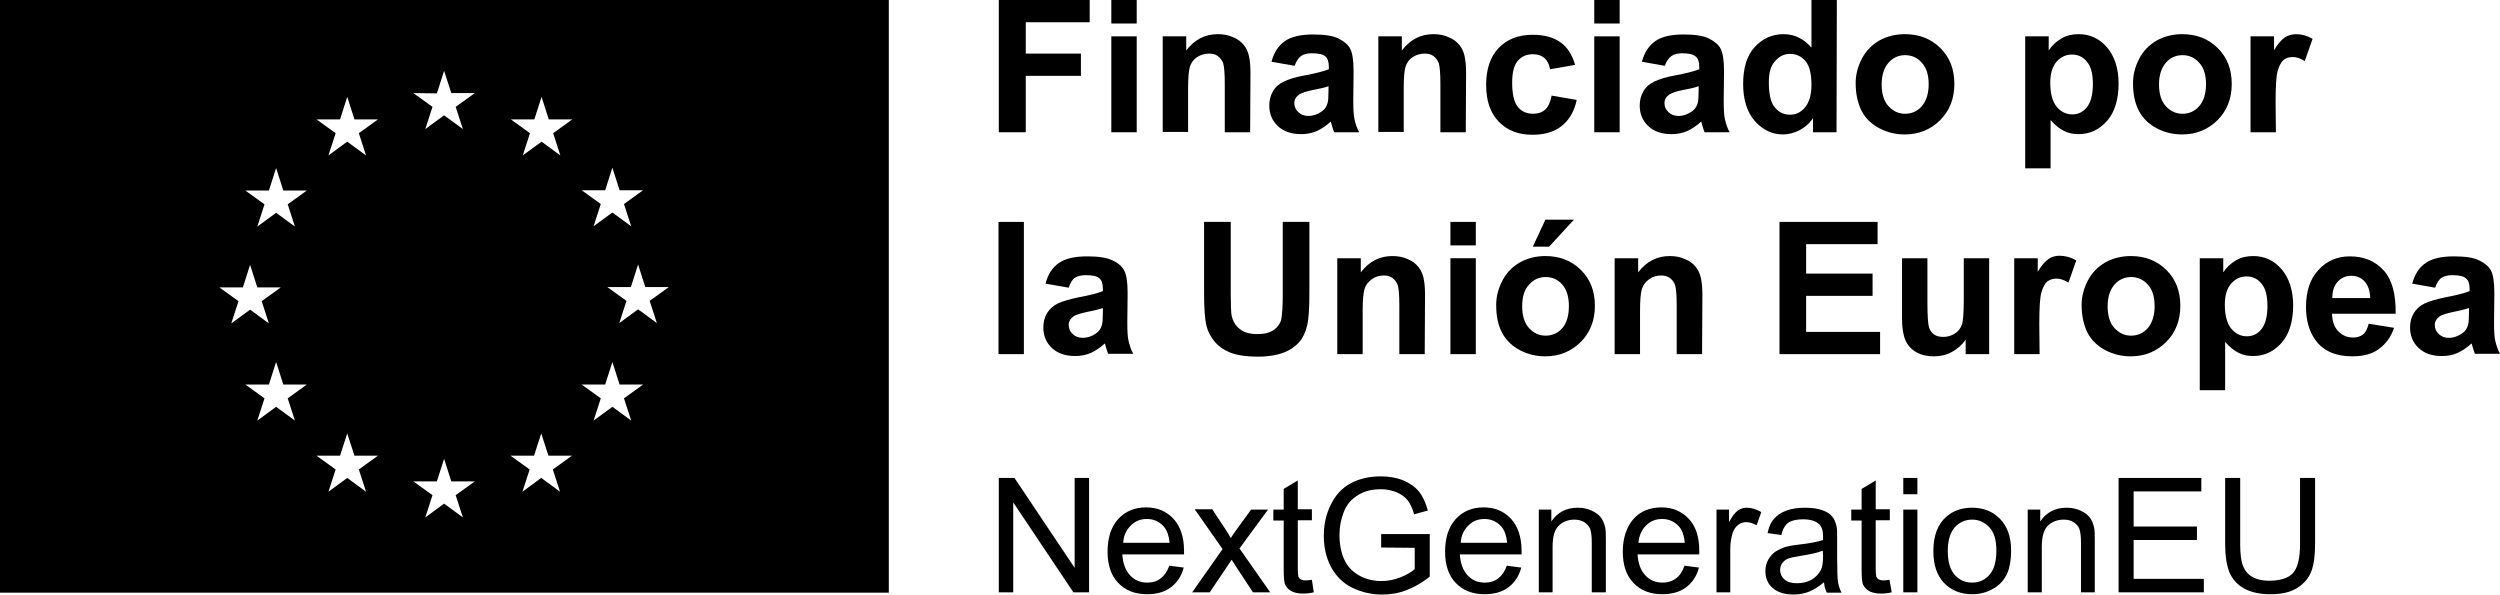 <?xml version="1.0" encoding="UTF-8"?>
<svg id="Capa_2" xmlns="http://www.w3.org/2000/svg" viewBox="0 0 797.7 189.7">
  <g id="Capa_2-2" data-name="Capa_2">
    <g id="Capa_2-2">
      <g id="Capa_1-2">
        <path d="M0,0v189.1h283.6V0H0ZM70,91.7h7.5l2.3-7.2,2.3,7.2h7.5l-6.1,4.4,2.3,7.1-6-4.4-6,4.4,2.3-7.1-6.1-4.4h0ZM94.1,134.2l-6-4.4-6,4.4,2.3-7.1-6.1-4.4h7.5l2.3-7.2,2.3,7.2h7.5l-6.1,4.4,2.3,7.1h0ZM91.8,65.2l2.3,7.1-6-4.4-6,4.4,2.3-7.1-6.1-4.4h7.5l2.3-7.2,2.3,7.2h7.5l-6.1,4.4h0ZM108.5,38.1l2.3-7.2,2.3,7.2h7.5l-6.1,4.4,2.3,7.1-6-4.4-6,4.4,2.3-7.1-6.1-4.4h7.5,0ZM116.8,156.9l-6-4.4-6,4.4,2.3-7.1-6.1-4.4h7.5l2.3-7.1,2.3,7.1h7.5l-6.1,4.4,2.3,7.1h0ZM139.4,29.8l2.3-7.2,2.3,7.1h7.5l-6.1,4.4,2.3,7.1-6-4.4-6,4.4,2.3-7.1-6.1-4.4,7.5.1h0ZM147.7,165.1l-6-4.4-6,4.4,2.3-7.1-6.1-4.4h7.5l2.3-7.2,2.3,7.2h7.5l-6.1,4.4,2.3,7.1ZM178.7,156.9l-6-4.4-6,4.4,2.3-7.1-6.1-4.4h7.5l2.3-7.1,2.3,7.1h7.5l-6.1,4.4,2.3,7.1ZM176.5,42.5l2.3,7.1-6-4.4-6,4.4,2.3-7.1-6.1-4.4h7.5l2.3-7.2,2.3,7.2h7.5l-6.1,4.4h0ZM193.1,60.7l2.3-7.2,2.3,7.2h7.5l-6.1,4.4,2.3,7.1-6-4.4-6,4.4,2.3-7.1-6.1-4.4s7.5,0,7.5,0ZM201.4,134.2l-6-4.4-6,4.4,2.3-7.1-6.1-4.4h7.5l2.3-7.2,2.3,7.2h7.5l-6.1,4.4,2.3,7.1h0ZM209.6,103.1l-6-4.4-6,4.4,2.3-7.1-6.1-4.4h7.5l2.3-7.2,2.3,7.2h7.5l-6.1,4.4,2.3,7.1h0Z"/>
        <g>
          <path d="M318.7,42.2V0h29v7.1h-20.4v10h17.6v7.1h-17.6v18h-8.6Z"/>
          <path d="M354.6,7.5V0h8.1v7.5h-8.1ZM354.6,42.2V11.6h8.1v30.6h-8.1Z"/>
          <path d="M398.9,42.2h-8.1v-15.6c0-3.3-.2-5.4-.5-6.4-.4-1-.9-1.7-1.7-2.3s-1.7-.8-2.8-.8c-1.4,0-2.7.4-3.8,1.1s-1.9,1.8-2.3,3-.6,3.6-.6,7v13.9h-8.1V11.6h7.5v4.5c2.7-3.5,6-5.2,10.1-5.2,1.8,0,3.4.3,4.9,1,1.5.6,2.6,1.5,3.4,2.5s1.3,2.1,1.6,3.4.5,3.1.5,5.4l-.1,19h0Z"/>
          <path d="M413.1,21l-7.4-1.3c.8-3,2.2-5.1,4.3-6.6,2-1.4,5-2.1,9-2.1,3.6,0,6.3.4,8.1,1.3,1.8.9,3,1.9,3.7,3.2.7,1.3,1.1,3.7,1.1,7.2l-.1,9.4c0,2.7.1,4.7.4,6s.7,2.7,1.5,4.1h-8c-.2-.5-.5-1.3-.8-2.4-.1-.5-.2-.8-.3-1-1.4,1.3-2.9,2.3-4.4,3-1.6.7-3.3,1-5,1-3.1,0-5.6-.8-7.5-2.6-1.8-1.7-2.7-3.9-2.7-6.5,0-1.7.4-3.3,1.2-4.6.8-1.4,2-2.4,3.5-3.1s3.6-1.4,6.4-1.9c3.8-.7,6.4-1.4,7.9-2v-.8c0-1.6-.4-2.7-1.1-3.3-.8-.7-2.2-1-4.4-1-1.4,0-2.6.3-3.4.9s-1.5,1.6-2,3.1h0ZM423.9,27.5c-1,.4-2.7.8-4.9,1.2s-3.7,1-4.4,1.4c-1.1.8-1.6,1.7-1.6,2.8s.4,2.1,1.3,2.9c.8.8,1.9,1.2,3.2,1.2,1.5,0,2.9-.5,4.2-1.4,1-.7,1.6-1.6,1.9-2.7.2-.7.3-2,.3-4v-1.4h0Z"/>
          <path d="M467.7,42.2h-8.1v-15.6c0-3.3-.2-5.4-.5-6.4-.4-1-.9-1.7-1.7-2.3s-1.7-.8-2.8-.8c-1.4,0-2.7.4-3.8,1.1s-1.9,1.8-2.3,3-.6,3.6-.6,7v13.9h-8.1V11.6h7.5v4.5c2.7-3.5,6-5.2,10.1-5.2,1.8,0,3.4.3,4.9,1,1.5.6,2.6,1.5,3.4,2.5s1.3,2.1,1.6,3.4.5,3.1.5,5.4l-.1,19h0Z"/>
          <path d="M502.6,20.7l-8,1.4c-.3-1.6-.9-2.8-1.8-3.6-1-.8-2.2-1.2-3.7-1.2-2,0-3.6.7-4.8,2.1-1.2,1.4-1.8,3.7-1.8,7,0,3.6.6,6.2,1.8,7.7s2.9,2.2,4.9,2.2c1.5,0,2.8-.4,3.8-1.3,1-.9,1.7-2.4,2.1-4.5l8,1.4c-.8,3.7-2.4,6.4-4.8,8.3s-5.5,2.8-9.4,2.8c-4.5,0-8-1.4-10.7-4.2s-4-6.7-4-11.7,1.3-9,4-11.8,6.3-4.2,10.8-4.2c3.7,0,6.7.8,8.9,2.4,2.2,1.5,3.7,3.9,4.7,7.2h0Z"/>
          <path d="M508.7,7.5V0h8.1v7.5h-8.1,0ZM508.7,42.2V11.6h8.1v30.6h-8.1,0Z"/>
          <path d="M531.2,21l-7.3-1.3c.8-3,2.2-5.1,4.3-6.6,2-1.4,5-2.1,9-2.1,3.6,0,6.3.4,8.1,1.3,1.8.9,3,1.9,3.7,3.2.7,1.3,1.1,3.7,1.1,7.2l-.1,9.4c0,2.7.1,4.7.4,6,.3,1.3.7,2.7,1.5,4.1h-8c-.2-.5-.5-1.3-.8-2.4-.1-.5-.2-.8-.3-1-1.4,1.3-2.9,2.3-4.4,3-1.6.7-3.3,1-5,1-3.2,0-5.6-.8-7.5-2.6-1.8-1.7-2.7-3.9-2.7-6.5,0-1.7.4-3.3,1.2-4.6.8-1.4,2-2.4,3.5-3.1s3.6-1.4,6.4-1.9c3.8-.7,6.4-1.4,7.9-2v-.8c0-1.6-.4-2.7-1.2-3.3-.8-.7-2.2-1-4.3-1-1.4,0-2.6.3-3.4.9s-1.6,1.6-2.1,3.1h0ZM542,27.5c-1,.4-2.7.8-4.9,1.2s-3.7,1-4.4,1.4c-1.1.8-1.6,1.7-1.6,2.8s.4,2.1,1.3,2.9c.8.8,1.9,1.2,3.2,1.2,1.5,0,2.8-.5,4.2-1.4,1-.7,1.6-1.6,1.9-2.7.2-.7.3-2,.3-4v-1.4h0Z"/>
          <path d="M586,42.2h-7.5v-4.5c-1.2,1.8-2.7,3-4.4,3.9-1.7.8-3.4,1.3-5.1,1.3-3.5,0-6.5-1.4-9-4.2s-3.8-6.8-3.8-11.9,1.2-9.1,3.7-11.8,5.5-4.1,9.2-4.1c3.4,0,6.4,1.4,8.9,4.3V0h8.1l-.1,42.2h0ZM564.4,26.3c0,3.3.5,5.6,1.3,7.1,1.3,2.1,3.1,3.2,5.5,3.2,1.9,0,3.5-.8,4.8-2.4,1.3-1.6,2-4,2-7.1,0-3.5-.6-6-1.9-7.6-1.3-1.5-2.9-2.3-4.9-2.3s-3.5.8-4.8,2.3c-1.4,1.5-2,3.7-2,6.8h0Z"/>
          <path d="M592.1,26.5c0-2.7.7-5.3,2-7.8s3.2-4.4,5.6-5.8c2.4-1.3,5.1-2,8.1-2,4.6,0,8.4,1.5,11.4,4.5,3,3,4.4,6.8,4.4,11.4s-1.5,8.5-4.5,11.5-6.8,4.6-11.3,4.6c-2.8,0-5.5-.6-8-1.9-2.5-1.3-4.5-3.1-5.8-5.6-1.2-2.4-1.9-5.4-1.9-8.9ZM600.4,26.9c0,3,.7,5.4,2.2,7s3.2,2.4,5.3,2.4,3.9-.8,5.3-2.4c1.4-1.6,2.2-4,2.2-7s-.7-5.3-2.2-6.9c-1.4-1.6-3.2-2.4-5.3-2.4s-3.9.8-5.3,2.4-2.2,3.9-2.2,6.9Z"/>
          <path d="M646.2,11.6h7.5v4.5c1-1.5,2.3-2.8,4-3.8s3.5-1.4,5.6-1.4c3.5,0,6.6,1.4,9,4.2,2.4,2.8,3.7,6.7,3.7,11.6s-1.2,9.1-3.7,11.9c-2.5,2.8-5.5,4.2-9.1,4.2-1.7,0-3.2-.3-4.6-1-1.4-.7-2.8-1.8-4.3-3.5v15.4h-8.1V11.6h0ZM654.2,26.4c0,3.4.7,6,2,7.6s3,2.5,5,2.5,3.5-.8,4.7-2.3,1.9-4,1.9-7.4c0-3.2-.6-5.6-1.9-7.1-1.3-1.6-2.9-2.3-4.8-2.3s-3.6.8-4.9,2.3-2,3.7-2,6.7h0Z"/>
          <path d="M680.6,26.5c0-2.7.7-5.3,2-7.8s3.2-4.4,5.6-5.8c2.4-1.3,5.1-2,8.1-2,4.6,0,8.4,1.5,11.4,4.5,3,3,4.4,6.8,4.4,11.4s-1.5,8.5-4.5,11.5-6.8,4.6-11.3,4.6c-2.8,0-5.5-.6-8-1.9-2.5-1.3-4.5-3.1-5.8-5.6-1.3-2.4-1.9-5.4-1.9-8.9ZM688.9,26.9c0,3,.7,5.4,2.2,7s3.2,2.4,5.3,2.4,3.9-.8,5.3-2.4c1.4-1.6,2.2-4,2.2-7s-.7-5.3-2.2-6.9c-1.4-1.6-3.2-2.4-5.3-2.4s-3.9.8-5.3,2.4-2.2,3.9-2.2,6.9Z"/>
          <path d="M726.2,42.2h-8.1V11.6h7.5v4.4c1.3-2.1,2.4-3.4,3.5-4.1,1-.6,2.2-1,3.5-1,1.8,0,3.6.5,5.3,1.5l-2.5,7.1c-1.4-.9-2.6-1.3-3.8-1.3s-2.1.3-2.9.9c-.8.6-1.4,1.8-1.9,3.4s-.7,5-.7,10.3l.1,9.4h0Z"/>
          <path d="M318.6,113v-42.2h8.1v42.2h-8.1Z"/>
          <path d="M341,91.8l-7.4-1.3c.8-3,2.2-5.2,4.3-6.6,2-1.4,5-2.1,9-2.1,3.6,0,6.3.4,8.1,1.3,1.8.8,3,1.9,3.7,3.2.7,1.3,1.1,3.7,1.1,7.2l-.1,9.4c0,2.7.1,4.7.4,5.9s.7,2.7,1.5,4.1h-8c-.2-.5-.5-1.3-.8-2.4-.1-.5-.2-.8-.3-.9-1.4,1.3-2.9,2.3-4.4,3-1.6.7-3.3,1-5,1-3.1,0-5.6-.8-7.5-2.6-1.8-1.7-2.7-3.9-2.7-6.5,0-1.7.4-3.3,1.2-4.6.8-1.3,2-2.4,3.5-3.1s3.6-1.3,6.4-1.9c3.8-.7,6.4-1.4,7.9-2v-.8c0-1.6-.4-2.7-1.1-3.3-.8-.7-2.2-1-4.4-1-1.4,0-2.6.3-3.4.8s-1.5,1.7-2,3.2h0ZM351.9,98.3c-1,.3-2.7.8-4.9,1.2-2.2.5-3.7.9-4.4,1.4-1.1.8-1.6,1.7-1.6,2.8s.4,2.1,1.3,2.9c.8.8,1.9,1.2,3.2,1.2,1.5,0,2.9-.5,4.2-1.4,1-.7,1.6-1.6,1.9-2.7.2-.7.3-2,.3-3.9v-1.5h0Z"/>
          <path d="M384.2,70.8h8.5v22.9c0,3.6.1,6,.3,7.1.4,1.7,1.2,3.1,2.6,4.2s3.2,1.6,5.6,1.6,4.2-.5,5.5-1.5c1.2-1,2-2.2,2.2-3.6s.4-3.8.4-7.2v-23.5h8.5v22.2c0,5.1-.2,8.7-.7,10.8-.5,2.1-1.3,3.9-2.5,5.3s-2.9,2.6-5,3.4-4.8,1.3-8.1,1.3c-4,0-7.1-.5-9.2-1.4s-3.7-2.1-4.9-3.6-2-3.1-2.4-4.7c-.6-2.4-.8-6-.8-10.7v-22.6h0Z"/>
          <path d="M454.6,113h-8.1v-15.6c0-3.3-.2-5.4-.5-6.4-.4-1-.9-1.7-1.7-2.3s-1.7-.8-2.8-.8c-1.4,0-2.7.4-3.8,1.2-1.1.8-1.9,1.8-2.3,3.1s-.6,3.6-.6,7v13.8h-8.1v-30.6h7.5v4.5c2.7-3.5,6-5.2,10.1-5.2,1.8,0,3.4.3,4.9,1,1.5.6,2.6,1.5,3.4,2.5s1.3,2.1,1.6,3.4.5,3.1.5,5.4l-.1,19h0Z"/>
          <path d="M462.8,78.3v-7.5h8.1v7.5h-8.1ZM462.8,113v-30.6h8.1v30.6h-8.1Z"/>
          <path d="M477.4,97.3c0-2.7.7-5.3,2-7.8s3.2-4.4,5.6-5.8c2.4-1.3,5.1-2,8.1-2,4.6,0,8.4,1.5,11.4,4.5s4.4,6.8,4.4,11.4-1.5,8.5-4.5,11.5-6.8,4.6-11.3,4.6c-2.8,0-5.5-.6-8-1.9s-4.5-3.1-5.8-5.6c-1.3-2.4-1.9-5.4-1.9-8.9h0ZM485.7,97.7c0,3,.7,5.4,2.2,7s3.2,2.4,5.3,2.4,3.9-.8,5.3-2.4,2.1-4,2.1-7-.7-5.3-2.1-6.9-3.2-2.4-5.3-2.4-3.9.8-5.3,2.4c-1.5,1.6-2.2,3.9-2.2,6.9ZM489.1,78.7l4-8.6h9.1l-7.9,8.6h-5.2Z"/>
          <path d="M543.1,113h-8.1v-15.6c0-3.3-.2-5.4-.5-6.4s-.9-1.7-1.7-2.3-1.7-.8-2.8-.8c-1.4,0-2.7.4-3.8,1.2-1.1.8-1.9,1.8-2.3,3.1s-.6,3.6-.6,7v13.8h-8.1v-30.6h7.5v4.5c2.7-3.5,6-5.2,10.1-5.2,1.8,0,3.4.3,4.9,1,1.5.6,2.6,1.5,3.4,2.5s1.3,2.1,1.6,3.4.5,3.1.5,5.4l-.1,19h0Z"/>
          <path d="M567.8,113v-42.2h31.3v7.1h-22.8v9.4h21.2v7.1h-21.2v11.5h23.6v7.1h-32.1Z"/>
          <path d="M627.2,113v-4.6c-1.1,1.6-2.6,2.9-4.4,3.9s-3.7,1.4-5.8,1.4-3.9-.4-5.5-1.3-2.8-2.2-3.5-3.8c-.7-1.6-1.1-3.9-1.1-6.8v-19.4h8.1v14.1c0,4.3.2,6.9.5,7.9s.8,1.7,1.6,2.3c.8.6,1.8.8,3,.8,1.4,0,2.6-.4,3.7-1.1s1.8-1.7,2.2-2.8c.4-1.1.6-3.9.6-8.2v-13h8.1v30.6h-7.5,0Z"/>
          <path d="M650.8,113h-8.1v-30.6h7.5v4.3c1.3-2.1,2.4-3.4,3.5-4.1,1-.7,2.2-1,3.5-1,1.8,0,3.6.5,5.3,1.5l-2.5,7.1c-1.4-.9-2.6-1.3-3.8-1.3s-2.1.3-2.9.9c-.8.6-1.4,1.8-1.9,3.4s-.7,5.1-.7,10.3l.1,9.5h0Z"/>
          <path d="M664.2,97.3c0-2.7.7-5.3,2-7.8s3.2-4.4,5.6-5.8c2.4-1.3,5.1-2,8.1-2,4.6,0,8.4,1.5,11.4,4.5s4.4,6.8,4.4,11.4-1.5,8.5-4.5,11.5-6.8,4.6-11.3,4.6c-2.8,0-5.5-.6-8-1.9s-4.5-3.1-5.8-5.6c-1.2-2.4-1.9-5.4-1.9-8.9ZM672.5,97.7c0,3,.7,5.4,2.2,7s3.2,2.4,5.3,2.4,3.9-.8,5.3-2.4c1.4-1.6,2.2-4,2.2-7s-.7-5.3-2.2-6.9c-1.4-1.6-3.2-2.4-5.3-2.4s-3.9.8-5.3,2.4-2.2,3.9-2.2,6.9Z"/>
          <path d="M701.9,82.4h7.5v4.5c1-1.5,2.3-2.8,4-3.8s3.5-1.4,5.6-1.4c3.5,0,6.6,1.4,9,4.2s3.7,6.7,3.7,11.6-1.2,9.1-3.7,11.9-5.5,4.2-9.1,4.2c-1.7,0-3.2-.3-4.6-1-1.4-.7-2.8-1.8-4.3-3.5v15.4h-8.1v-42.1h0ZM709.9,97.2c0,3.4.7,6,2,7.6s3,2.5,5,2.5,3.5-.8,4.7-2.3,1.9-4,1.9-7.4c0-3.2-.6-5.6-1.9-7.1-1.3-1.6-2.9-2.3-4.8-2.3s-3.6.8-4.9,2.3-2,3.7-2,6.7h0Z"/>
          <path d="M755.8,103.3l8.1,1.3c-1,3-2.7,5.2-4.9,6.8s-5,2.3-8.4,2.3c-5.3,0-9.3-1.7-11.8-5.2-2-2.8-3-6.3-3-10.5,0-5.1,1.3-9,4-11.9s6-4.3,10-4.3c4.5,0,8.1,1.5,10.8,4.5s3.9,7.6,3.8,13.8h-20.3c.1,2.4.7,4.3,2,5.6s2.8,2,4.7,2c1.3,0,2.3-.3,3.2-1s1.4-1.9,1.8-3.4h0ZM756.3,95.1c-.1-2.3-.7-4.1-1.8-5.3s-2.5-1.8-4.2-1.8c-1.8,0-3.2.6-4.4,1.9s-1.7,3-1.7,5.2h12.1Z"/>
          <path d="M777,91.8l-7.3-1.3c.8-3,2.2-5.2,4.3-6.6,2-1.4,5-2.1,9-2.1,3.6,0,6.3.4,8.1,1.3s3,1.9,3.7,3.2c.7,1.3,1.1,3.7,1.1,7.2l-.1,9.4c0,2.7.1,4.7.4,5.9s.7,2.7,1.5,4.1h-8c-.2-.5-.5-1.3-.8-2.4-.1-.5-.2-.8-.3-.9-1.4,1.3-2.9,2.3-4.4,3s-3.3,1-5,1c-3.2,0-5.6-.8-7.5-2.6-1.8-1.7-2.7-3.9-2.7-6.5,0-1.7.4-3.3,1.2-4.6.8-1.3,2-2.4,3.5-3.1s3.6-1.3,6.4-1.9c3.8-.7,6.4-1.4,7.9-2v-.8c0-1.6-.4-2.7-1.2-3.3-.8-.7-2.2-1-4.3-1-1.4,0-2.6.3-3.4.8s-1.6,1.7-2.1,3.2h0ZM787.8,98.3c-1,.3-2.7.8-4.9,1.2-2.2.5-3.7.9-4.4,1.4-1.1.8-1.6,1.7-1.6,2.8s.4,2.1,1.3,2.9c.8.8,1.9,1.2,3.2,1.2,1.5,0,2.8-.5,4.2-1.4,1-.7,1.6-1.6,1.9-2.7.2-.7.3-2,.3-3.9v-1.5h0Z"/>
        </g>
        <g>
          <path d="M318.7,189v-36.5h5l19.2,28.7v-28.7h4.6v36.5h-5l-19.2-28.7v28.7h-4.6Z"/>
          <path d="M373.1,180.5l4.6.6c-.7,2.7-2.1,4.8-4.1,6.3s-4.5,2.2-7.6,2.2c-3.9,0-6.9-1.2-9.2-3.6-2.3-2.4-3.4-5.7-3.4-10s1.1-7.9,3.4-10.4,5.3-3.7,8.9-3.7,6.4,1.2,8.7,3.6c2.2,2.4,3.4,5.8,3.4,10.2v1.2h-19.7c.2,2.9,1,5.1,2.5,6.7s3.3,2.3,5.5,2.3c1.6,0,3-.4,4.2-1.3s2.1-2.2,2.8-4.1h0ZM358.4,173.2h14.8c-.2-2.2-.8-3.9-1.7-5-1.4-1.7-3.3-2.6-5.5-2.6s-3.8.7-5.2,2.1-2.3,3.2-2.4,5.5h0Z"/>
          <path d="M380.4,189l9.7-13.8-8.9-12.7h5.6l4.1,6.2c.8,1.2,1.4,2.2,1.8,3,.7-1.1,1.4-2.1,2-2.9l4.5-6.2h5.4l-9.1,12.4,9.8,14h-5.5l-5.4-8.2-1.4-2.2-7,10.4h-5.6Z"/>
          <path d="M418.6,185l.6,4c-1.3.3-2.4.4-3.4.4-1.6,0-2.9-.3-3.8-.8s-1.5-1.2-1.9-2-.5-2.6-.5-5.3v-15.2h-3.3v-3.5h3.3v-6.6l4.5-2.7v9.2h4.5v3.5h-4.5v15.5c0,1.3.1,2.1.2,2.5.2.4.4.7.8.9s.9.3,1.5.3c.5,0,1.2-.1,2-.2h0Z"/>
          <path d="M440.7,174.7v-4.3h15.5v13.6c-2.4,1.9-4.8,3.3-7.4,4.3-2.5,1-5.1,1.4-7.8,1.4-3.6,0-6.8-.8-9.8-2.3-2.9-1.5-5.1-3.8-6.6-6.7s-2.2-6.1-2.2-9.7.7-6.9,2.2-9.9c1.5-3.1,3.6-5.4,6.4-6.9s6-2.2,9.6-2.2c2.6,0,5,.4,7.2,1.3,2.1.9,3.8,2.1,5,3.6s2.1,3.5,2.8,6l-4.4,1.2c-.5-1.9-1.2-3.3-2-4.4s-2-1.9-3.5-2.6c-1.5-.6-3.2-1-5-1-2.2,0-4.1.3-5.7,1s-2.9,1.6-3.9,2.6-1.8,2.3-2.3,3.6c-.9,2.3-1.4,4.7-1.4,7.4,0,3.2.6,6,1.7,8.2s2.8,3.8,4.9,4.9,4.4,1.6,6.8,1.6c2.1,0,4.1-.4,6.1-1.2s3.5-1.7,4.5-2.6v-6.8l-10.7-.1h0Z"/>
          <path d="M480.8,180.5l4.6.6c-.7,2.7-2.1,4.8-4.1,6.3s-4.5,2.2-7.6,2.2c-3.9,0-6.9-1.2-9.2-3.6-2.3-2.4-3.4-5.7-3.4-10s1.1-7.9,3.4-10.4,5.3-3.7,8.9-3.7,6.4,1.2,8.7,3.6c2.2,2.4,3.4,5.8,3.4,10.2v1.2h-19.7c.2,2.9,1,5.1,2.5,6.7s3.3,2.3,5.5,2.3c1.6,0,3-.4,4.2-1.3s2.1-2.2,2.8-4.1h0ZM466.1,173.2h14.8c-.2-2.2-.8-3.9-1.7-5-1.4-1.7-3.3-2.6-5.5-2.6s-3.8.7-5.2,2.1-2.3,3.2-2.4,5.5h0Z"/>
          <path d="M491,189v-26.4h4v3.8c1.9-2.9,4.8-4.4,8.4-4.4,1.6,0,3.1.3,4.4.9s2.3,1.3,3,2.2,1.1,2,1.4,3.3c.2.8.2,2.3.2,4.4v16.2h-4.5v-16.1c0-1.8-.2-3.2-.5-4.1-.4-.9-1-1.6-1.9-2.2-.9-.5-1.9-.8-3.1-.8-1.9,0-3.6.6-4.9,1.8-1.4,1.2-2.1,3.5-2.1,6.9v14.5h-4.4Z"/>
          <path d="M537.5,180.5l4.6.6c-.7,2.7-2.1,4.8-4.1,6.3s-4.5,2.2-7.6,2.2c-3.9,0-6.9-1.2-9.2-3.6-2.3-2.4-3.4-5.7-3.4-10s1.2-7.9,3.4-10.4,5.3-3.7,8.9-3.7,6.4,1.2,8.7,3.6,3.4,5.8,3.4,10.2v1.2h-19.7c.2,2.9,1,5.1,2.5,6.7s3.3,2.3,5.5,2.3c1.6,0,3-.4,4.2-1.3,1.2-.8,2.1-2.2,2.8-4.1h0ZM522.8,173.2h14.8c-.2-2.2-.8-3.9-1.7-5-1.4-1.7-3.3-2.6-5.5-2.6s-3.8.7-5.2,2.1-2.2,3.2-2.4,5.5h0Z"/>
          <path d="M547.7,189v-26.4h4v4c1-1.9,2-3.1,2.8-3.7s1.8-.9,2.9-.9c1.5,0,3,.5,4.6,1.4l-1.5,4.2c-1.1-.6-2.2-1-3.3-1-1,0-1.9.3-2.6.9-.8.6-1.3,1.4-1.7,2.4-.5,1.6-.8,3.3-.8,5.2v13.9h-4.4Z"/>
          <path d="M582,185.8c-1.7,1.4-3.3,2.4-4.8,3s-3.2.9-4.9.9c-2.9,0-5.1-.7-6.7-2.1s-2.3-3.2-2.3-5.4c0-1.3.3-2.5.9-3.6s1.4-1.9,2.3-2.6c1-.6,2-1.1,3.2-1.5.9-.2,2.2-.5,4-.7,3.6-.4,6.3-.9,8-1.5v-1.2c0-1.8-.4-3.1-1.3-3.9-1.1-1-2.8-1.5-5.1-1.5-2.1,0-3.7.4-4.7,1.1s-1.8,2.1-2.2,3.9l-4.4-.6c.4-1.9,1-3.4,2-4.5.9-1.1,2.2-2,4-2.7,1.7-.6,3.7-.9,6-.9s4.1.3,5.5.8,2.5,1.2,3.1,2c.7.8,1.1,1.8,1.4,3.1.2.8.2,2.1.2,4.1v6c0,4.2.1,6.8.3,7.9.2,1.1.6,2.2,1.1,3.2h-4.7c-.5-1-.8-2.1-.9-3.3h0ZM581.6,175.7c-1.6.7-4.1,1.2-7.3,1.7-1.8.3-3.2.6-3.9.9s-1.3.8-1.8,1.5c-.4.6-.6,1.4-.6,2.1,0,1.2.5,2.2,1.4,3s2.2,1.2,4,1.2,3.3-.4,4.6-1.1c1.3-.8,2.3-1.8,3-3.1.5-1,.7-2.5.7-4.5l-.1-1.7h0Z"/>
          <path d="M602.9,185l.7,4c-1.3.3-2.4.4-3.4.4-1.6,0-2.9-.3-3.8-.8-.9-.5-1.5-1.2-1.9-2s-.5-2.6-.5-5.3v-15.2h-3.3v-3.5h3.3v-6.6l4.5-2.7v9.2h4.5v3.5h-4.5v15.5c0,1.3.1,2.1.2,2.5.2.4.4.7.8.9s.9.3,1.5.3c.4,0,1.1-.1,1.9-.2h0Z"/>
          <path d="M607.3,157.7v-5.2h4.5v5.2h-4.5ZM607.3,189v-26.4h4.5v26.4h-4.5Z"/>
          <path d="M616.9,175.8c0-4.9,1.4-8.5,4.1-10.9,2.3-2,5-2.9,8.3-2.9,3.6,0,6.6,1.2,8.9,3.6s3.5,5.7,3.5,9.9c0,3.4-.5,6.1-1.5,8s-2.5,3.5-4.5,4.5c-2,1.1-4.1,1.6-6.4,1.6-3.7,0-6.7-1.2-9-3.6s-3.4-5.8-3.4-10.2h0ZM621.5,175.8c0,3.4.7,5.9,2.2,7.6s3.3,2.5,5.6,2.5,4.1-.9,5.5-2.5c1.5-1.7,2.2-4.3,2.2-7.7s-.7-5.8-2.2-7.4-3.3-2.5-5.5-2.5-4.1.8-5.6,2.5c-1.4,1.6-2.2,4.1-2.2,7.5h0Z"/>
          <path d="M647,189v-26.4h4v3.8c1.9-2.9,4.8-4.4,8.4-4.4,1.6,0,3.1.3,4.4.9s2.3,1.3,3,2.2,1.1,2,1.4,3.3c.2.8.2,2.3.2,4.4v16.2h-4.4v-16.1c0-1.8-.2-3.2-.5-4.1-.3-.9-1-1.6-1.9-2.2s-1.9-.8-3.1-.8c-1.9,0-3.6.6-4.9,1.8-1.4,1.2-2.1,3.5-2.1,6.9v14.5h-4.5Z"/>
          <path d="M676,189v-36.5h26.4v4.3h-21.6v11.2h20.2v4.3h-20.2v12.4h22.4v4.3h-27.2Z"/>
          <path d="M733.9,152.5h4.8v21.1c0,3.7-.4,6.6-1.2,8.7s-2.3,3.9-4.5,5.3c-2.2,1.4-5,2-8.5,2s-6.2-.6-8.4-1.8-3.7-2.9-4.7-5.1c-.9-2.2-1.4-5.3-1.4-9.1v-21.1h4.8v21.1c0,3.2.3,5.5.9,7s1.6,2.7,3,3.5,3.2,1.2,5.3,1.2c3.5,0,6.1-.8,7.6-2.4,1.5-1.6,2.3-4.7,2.3-9.3v-21.1h0Z"/>
        </g>
      </g>
    </g>
  </g>
</svg>